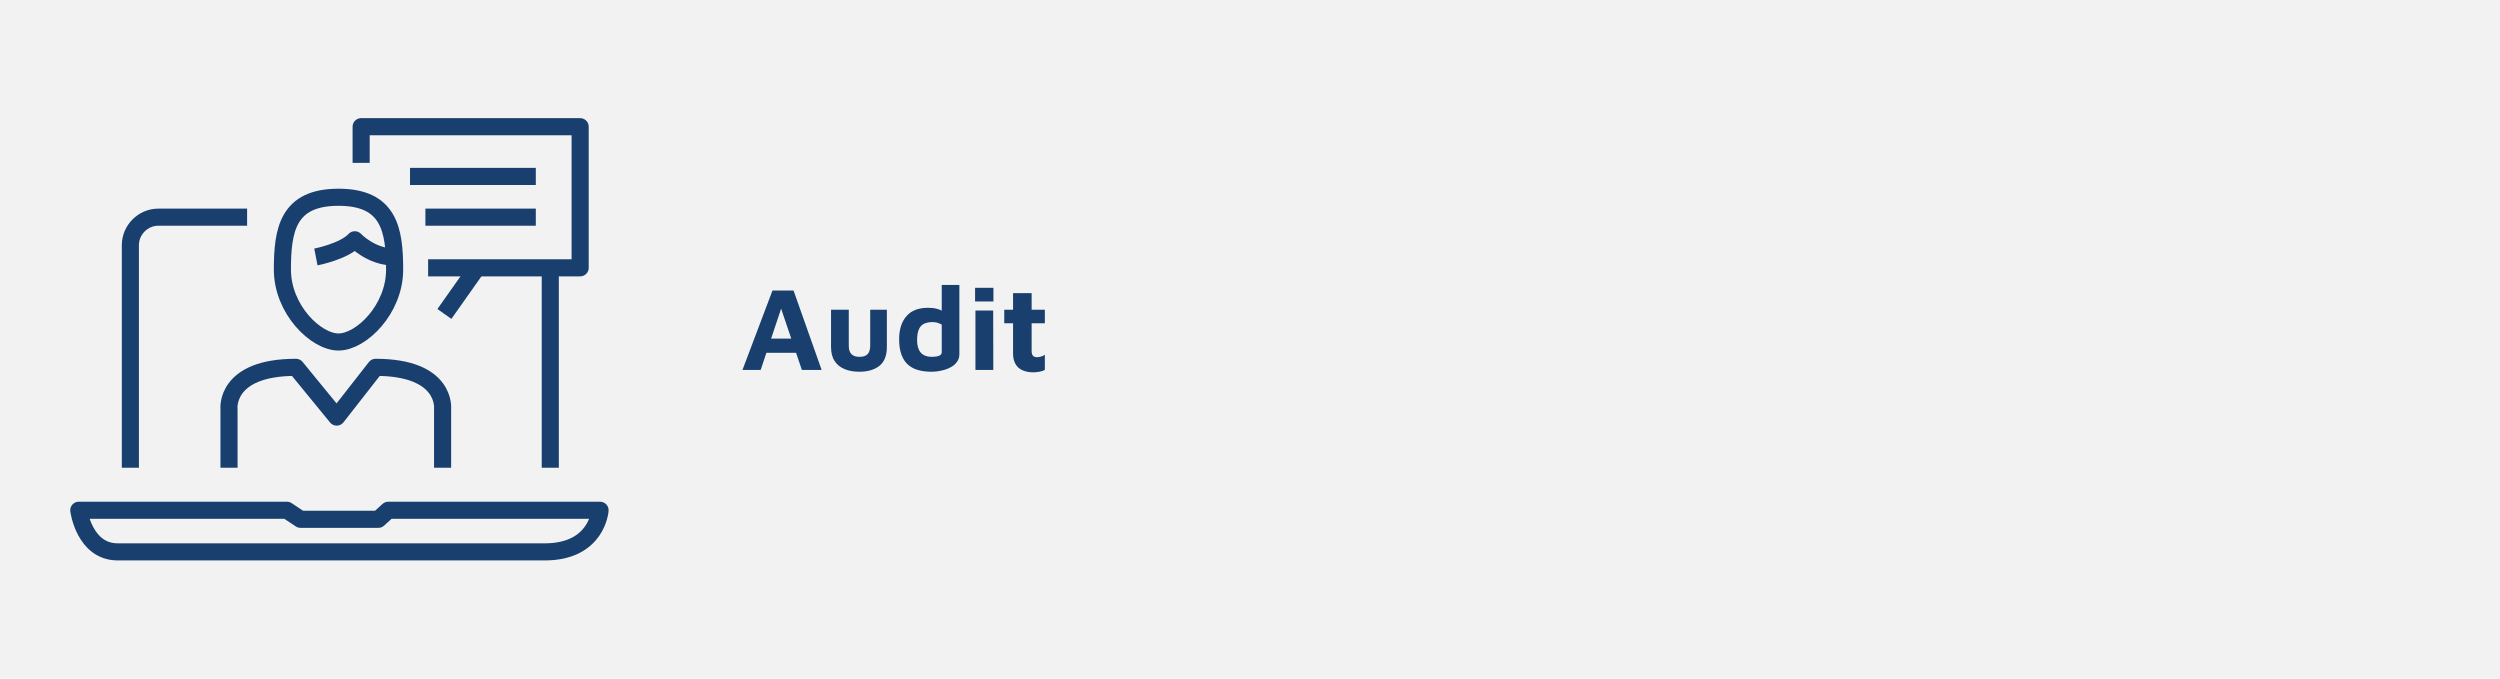 <?xml version="1.0" encoding="UTF-8" standalone="no"?>
<!DOCTYPE svg PUBLIC "-//W3C//DTD SVG 1.1//EN" "http://www.w3.org/Graphics/SVG/1.1/DTD/svg11.dtd">
<svg width="100%" height="100%" viewBox="0 0 700 190" version="1.1" xmlns="http://www.w3.org/2000/svg" xmlns:xlink="http://www.w3.org/1999/xlink" xml:space="preserve" xmlns:serif="http://www.serif.com/" style="fill-rule:evenodd;clip-rule:evenodd;stroke-linejoin:round;stroke-miterlimit:2;">
    <rect x="0" y="0" width="700" height="190" style="fill:rgb(242,242,243);"/>
    <g id="icn_MLRO-Operators.svg" transform="matrix(2.534,0,0,2.533,95.037,95)">
        <g transform="matrix(1,0,0,1,-37.5,-37.5)">
            <g>
                <g id="Ebene_2">
                    <g>
                        <path d="M14.4,51.7L14.4,27.1C14.4,25.4 15.8,24 17.5,24L27.3,24" style="fill:none;fill-rule:nonzero;stroke:rgb(25,63,110);stroke-width:1.89px;"/>
                        <path d="M60.8,29.6L60.8,51.7" style="fill:none;fill-rule:nonzero;stroke:rgb(25,63,110);stroke-width:1.89px;"/>
                        <path d="M39.9,18L39.9,14L64.1,14L64.1,29.6L47.3,29.6" style="fill:none;fill-rule:nonzero;stroke:rgb(25,63,110);stroke-width:1.89px;"/>
                        <path d="M52.7,29.6L49.1,34.7" style="fill:none;fill-rule:nonzero;stroke:rgb(25,63,110);stroke-width:1.89px;"/>
                        <path d="M45.3,19.5L59.2,19.5" style="fill:none;fill-rule:nonzero;stroke:rgb(25,63,110);stroke-width:1.89px;"/>
                        <path d="M47,24L59.2,24" style="fill:none;fill-rule:nonzero;stroke:rgb(25,63,110);stroke-width:1.89px;"/>
                        <path d="M25.3,51.7L25.3,45.2C25.3,45.2 24.8,40.6 32.7,40.6L37.2,46.1L41.5,40.6C49.4,40.6 48.9,45.2 48.9,45.2L48.9,51.7" style="fill:none;fill-rule:nonzero;stroke:rgb(25,63,110);stroke-width:1.89px;"/>
                        <path d="M43.6,29.8C43.6,34.2 39.9,37.8 37.4,37.8C34.9,37.8 31.2,34.2 31.2,29.8C31.2,25.4 31.8,21.8 37.4,21.8C43,21.8 43.6,25.4 43.6,29.8Z" style="fill:none;fill-rule:nonzero;stroke:rgb(25,63,110);stroke-width:1.89px;"/>
                        <path d="M34.9,28.4C34.9,28.4 38,27.8 39.2,26.5C39.2,26.5 41,28.4 43.5,28.4" style="fill:none;fill-rule:nonzero;stroke:rgb(25,63,110);stroke-width:1.89px;"/>
                        <path d="M8.7,56.4L31.7,56.4L33.2,57.4L41.8,57.4L42.9,56.4L66.3,56.4C66.3,56.4 66,61 60.2,61L13,61C9.3,61 8.7,56.4 8.7,56.4Z" style="fill:none;fill-rule:nonzero;stroke:rgb(25,63,110);stroke-width:1.89px;"/>
                    </g>
                </g>
            </g>
        </g>
    </g>
    <g transform="matrix(1,0,0,1,21.411,27.25)">
        <g transform="matrix(33.333,0,0,33.333,186.047,76.333)">
            <path d="M0.013,-0L0.265,-0.667L0.442,-0.667L0.678,-0L0.512,-0L0.299,-0.629L0.378,-0.636L0.166,-0L0.013,-0ZM0.155,-0.144L0.188,-0.263L0.491,-0.263L0.506,-0.144L0.155,-0.144Z" style="fill:rgb(25,63,110);fill-rule:nonzero;"/>
        </g>
        <g transform="matrix(33.333,0,0,33.333,209.08,76.333)">
            <path d="M0.304,0.015C0.257,0.015 0.216,0.008 0.18,-0.007C0.144,-0.022 0.116,-0.044 0.096,-0.075C0.076,-0.105 0.066,-0.144 0.066,-0.193L0.066,-0.506L0.215,-0.506L0.215,-0.205C0.215,-0.173 0.222,-0.149 0.236,-0.134C0.251,-0.118 0.274,-0.11 0.305,-0.11C0.337,-0.11 0.36,-0.118 0.374,-0.134C0.388,-0.149 0.395,-0.173 0.395,-0.205L0.395,-0.506L0.535,-0.506L0.535,-0.193C0.535,-0.121 0.514,-0.068 0.473,-0.035C0.432,-0.002 0.375,0.015 0.304,0.015Z" style="fill:rgb(25,63,110);fill-rule:nonzero;"/>
        </g>
        <g transform="matrix(33.333,0,0,33.333,229.113,76.333)">
            <path d="M0.308,0.015C0.269,0.015 0.233,0.011 0.2,0.002C0.167,-0.007 0.138,-0.021 0.114,-0.042C0.09,-0.062 0.071,-0.09 0.058,-0.125C0.044,-0.16 0.037,-0.204 0.037,-0.257C0.037,-0.339 0.057,-0.404 0.098,-0.451C0.138,-0.498 0.198,-0.522 0.279,-0.522C0.29,-0.522 0.304,-0.521 0.321,-0.52C0.338,-0.518 0.356,-0.514 0.375,-0.507C0.394,-0.5 0.41,-0.489 0.425,-0.473L0.395,-0.427L0.395,-0.714L0.543,-0.714L0.543,-0.132C0.543,-0.107 0.536,-0.086 0.523,-0.068C0.51,-0.049 0.492,-0.034 0.469,-0.022C0.447,-0.01 0.422,-0.001 0.394,0.005C0.366,0.012 0.337,0.015 0.308,0.015ZM0.314,-0.11C0.338,-0.11 0.358,-0.113 0.373,-0.119C0.388,-0.126 0.395,-0.135 0.395,-0.148L0.395,-0.381C0.383,-0.388 0.37,-0.393 0.357,-0.397C0.343,-0.4 0.33,-0.402 0.317,-0.402C0.289,-0.402 0.265,-0.397 0.246,-0.388C0.227,-0.379 0.212,-0.363 0.203,-0.341C0.193,-0.319 0.188,-0.289 0.188,-0.252C0.188,-0.223 0.192,-0.198 0.2,-0.177C0.208,-0.156 0.221,-0.139 0.239,-0.128C0.258,-0.116 0.283,-0.11 0.314,-0.11Z" style="fill:rgb(25,63,110);fill-rule:nonzero;"/>
        </g>
        <g transform="matrix(33.333,0,0,33.333,249.413,76.333)">
            <path d="M0.069,-0L0.069,-0.499L0.218,-0.499L0.219,-0L0.069,-0ZM0.066,-0.575L0.066,-0.69L0.22,-0.69L0.22,-0.575L0.066,-0.575Z" style="fill:rgb(25,63,110);fill-rule:nonzero;"/>
        </g>
        <g transform="matrix(33.333,0,0,33.333,258.947,76.333)">
            <path d="M0.273,0.02C0.214,0.02 0.171,0.006 0.142,-0.021C0.113,-0.049 0.099,-0.088 0.099,-0.139L0.099,-0.392L0.025,-0.392L0.025,-0.506L0.099,-0.506L0.099,-0.645L0.255,-0.645L0.255,-0.506L0.366,-0.506L0.366,-0.392L0.255,-0.392L0.255,-0.158C0.255,-0.141 0.259,-0.128 0.266,-0.119C0.273,-0.111 0.286,-0.107 0.303,-0.107C0.313,-0.107 0.324,-0.109 0.336,-0.113C0.348,-0.117 0.358,-0.122 0.366,-0.128L0.366,-0C0.352,0.007 0.337,0.012 0.321,0.015C0.304,0.018 0.288,0.02 0.273,0.02Z" style="fill:rgb(25,63,110);fill-rule:nonzero;"/>
        </g>
    </g>
</svg>
